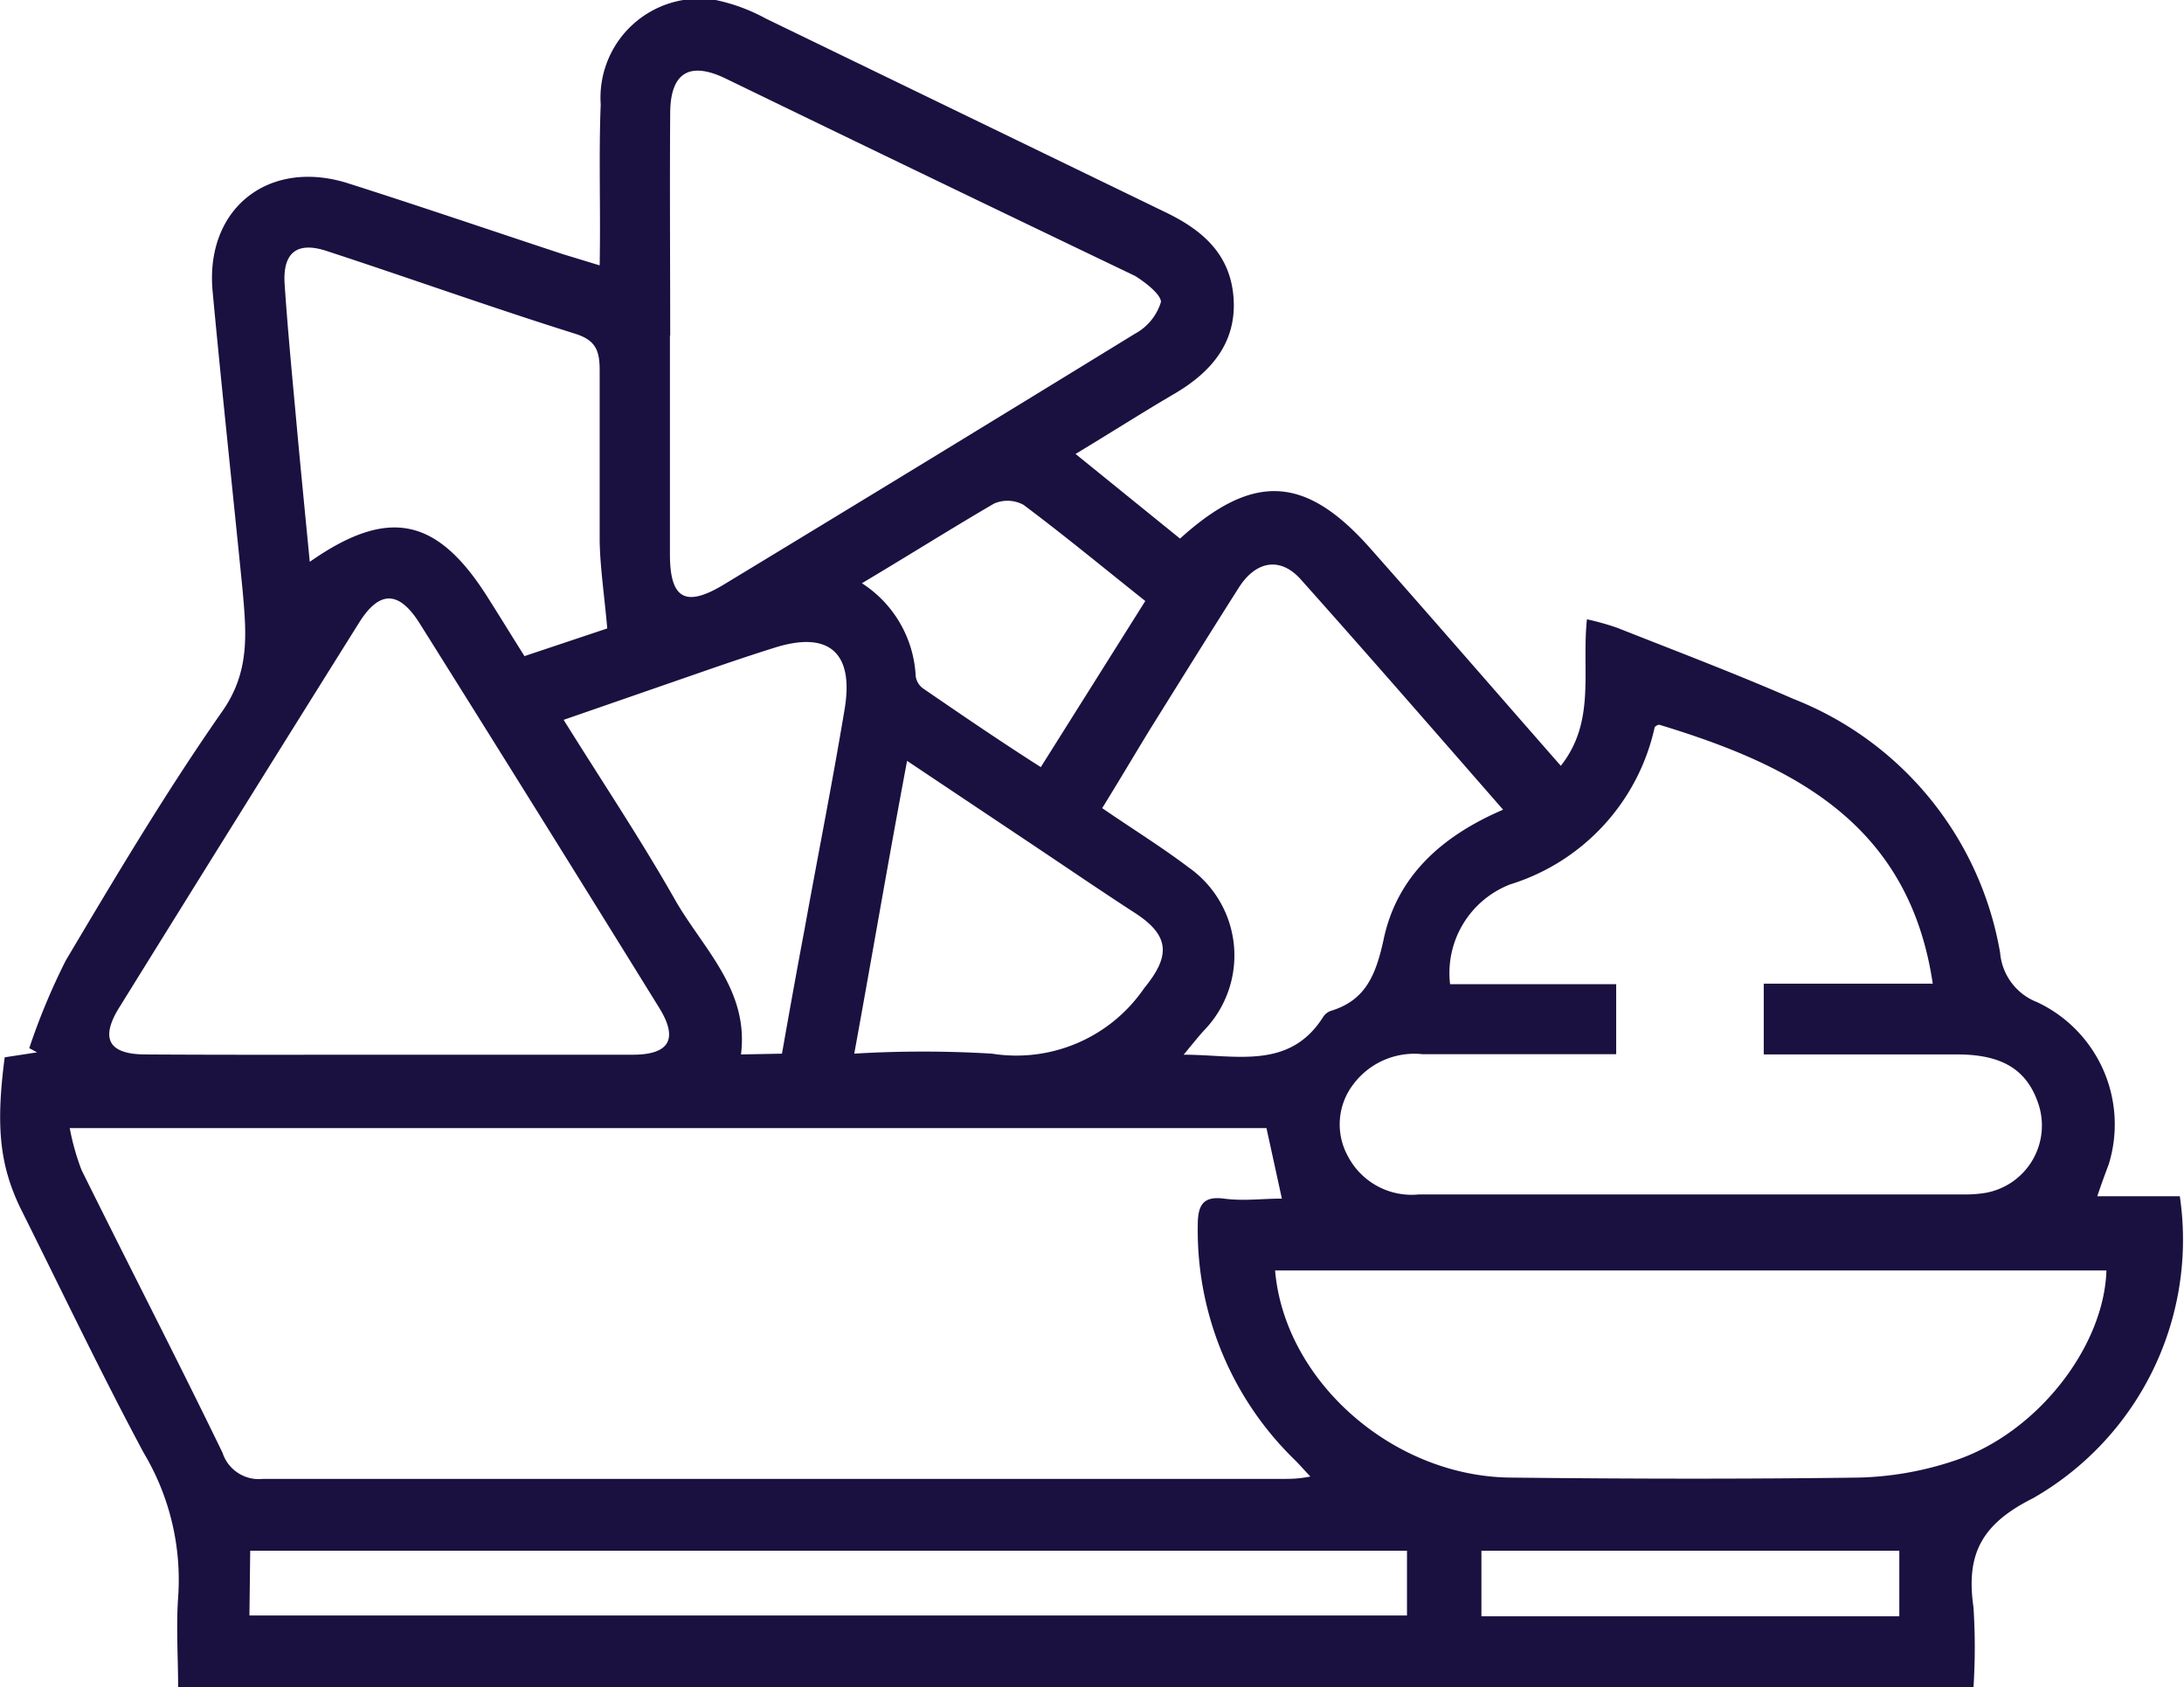 <?xml version="1.0" encoding="UTF-8"?>
<svg xmlns="http://www.w3.org/2000/svg" viewBox="0 0 83.62 64.6">
  <defs>
    <style>.cls-1{fill:#1A1140;}</style>
  </defs>
  <g id="Layer_2" data-name="Layer 2">
    <g id="TESTI">
      <path class="cls-1" d="M80.3,45.8h3.16a11.4,11.4,0,0,1-5.62,11.56c-2,1-2.57,2.17-2.28,4.18a23.93,23.93,0,0,1,0,3.06H6.82c0-1.14-.08-2.3,0-3.44a9.47,9.47,0,0,0-1.32-5.54c-1.66-3.1-3.17-6.27-4.74-9.41C0,44.6-.17,43.14.18,40.48l1.24-.19-.3-.16a25,25,0,0,1,1.4-3.36c1.92-3.23,3.84-6.46,6-9.55,1.06-1.52.91-3,.77-4.61C8.91,18.79,8.5,15,8.14,11.15,7.85,8,10.26,6.08,13.27,7c2.77.88,5.52,1.82,8.28,2.73l1.41.43C23,8,22.92,6,23,4a3.79,3.79,0,0,1,4.4-4,7,7,0,0,1,1.92.71L44.57,8.1c1.43.68,2.54,1.6,2.66,3.31s-.86,2.85-2.29,3.68c-1.21.71-2.4,1.47-3.76,2.29l4,3.24C48,18.07,50,18.21,52.47,21s4.79,5.47,7.29,8.32c1.35-1.71.79-3.63,1-5.61a10,10,0,0,1,1.17.33c2.25.89,4.52,1.75,6.74,2.72a12.76,12.76,0,0,1,7.91,9.72A2.23,2.23,0,0,0,78,38.37a5.17,5.17,0,0,1,2.74,6.2C80.61,44.92,80.48,45.26,80.3,45.8ZM48.49,43.19H2.67a9.21,9.21,0,0,0,.45,1.6c1.79,3.62,3.64,7.2,5.4,10.83a1.46,1.46,0,0,0,1.55,1q19.53,0,39.05,0c.3,0,.59,0,1.05-.09-.28-.3-.43-.47-.6-.64a12.25,12.25,0,0,1-3.71-9c0-.78.23-1.1,1-1s1.43,0,2.22,0Zm15-15.44s-.13.05-.14.11a8.12,8.12,0,0,1-5.53,6,3.64,3.64,0,0,0-2.3,3.82h6.36v2.68H54.46a2.92,2.92,0,0,0-2.65,1.16,2.52,2.52,0,0,0-.2,2.75,2.75,2.75,0,0,0,2.71,1.46H75.17a4.86,4.86,0,0,0,.85-.06,2.62,2.62,0,0,0,2-3.48c-.44-1.23-1.35-1.8-3-1.82H67.53V37.66H74C73.09,31.52,68.64,29.3,63.54,27.75ZM80.65,48.64H48.82c.36,4.22,4.49,7.88,9,7.93s8.9.06,13.35,0a12.42,12.42,0,0,0,3.67-.65C78,54.87,80.56,51.56,80.65,48.64Zm-55-35.79h0c0,2.79,0,5.58,0,8.37,0,1.72.6,2.05,2.08,1.15q7.87-4.77,15.72-9.59a2.06,2.06,0,0,0,1-1.22c0-.29-.62-.77-1-1Q35.58,6.79,27.77,3c-1.38-.66-2.1-.21-2.11,1.32C25.64,7.19,25.66,10,25.66,12.85ZM14.89,40.38h9.34c1.41,0,1.75-.61,1-1.81q-4.56-7.37-9.16-14.7c-.8-1.27-1.55-1.28-2.34,0Q9.14,31.2,4.58,38.55c-.76,1.21-.43,1.82,1,1.82C8.66,40.39,11.78,40.38,14.89,40.38ZM57.55,31c-2.62-3-5.16-5.92-7.74-8.81-.78-.88-1.72-.73-2.38.31-1.15,1.81-2.28,3.63-3.41,5.44-.61,1-1.2,2-1.82,3,1.18.81,2.28,1.49,3.31,2.27a4.12,4.12,0,0,1,.57,6.26c-.23.26-.44.52-.76.91,2,0,4.06.6,5.35-1.46a.58.58,0,0,1,.29-.22c1.32-.4,1.71-1.37,2-2.66C53.46,33.54,55.22,32,57.55,31Zm-48,30.85H53.87V59.37H9.58ZM23.25,24.06c-.11-1.27-.27-2.3-.29-3.34,0-2.18,0-4.36,0-6.54,0-.74-.14-1.15-.93-1.4-3.19-1-6.34-2.13-9.52-3.17-1.15-.38-1.7.07-1.61,1.3.11,1.61.26,3.22.41,4.83.17,1.9.36,3.8.55,5.77,3-2.1,4.87-1.71,6.8,1.34.47.74.93,1.49,1.42,2.27Zm6.69,16.28c.29-1.65.57-3.2.86-4.74.51-2.82,1.07-5.63,1.54-8.46.36-2.16-.61-3-2.69-2.34-.77.24-1.54.5-2.3.76l-5.77,2c1.51,2.42,3,4.65,4.3,6.95,1.07,1.84,2.8,3.41,2.49,5.86Zm2.76,0a43.84,43.84,0,0,1,5.28,0,5.93,5.93,0,0,0,5.83-2.51c1-1.22,1-2-.36-2.88s-2.82-1.88-4.23-2.82l-4.49-3C34,33,33.39,36.61,32.7,40.38ZM33,22.33a4.49,4.49,0,0,1,2.06,3.56.7.7,0,0,0,.3.48c1.46,1,2.92,2,4.49,3l4-6.36c-1.62-1.29-3.11-2.52-4.66-3.68a1.28,1.28,0,0,0-1.13-.05C36.43,20.23,34.83,21.24,33,22.33ZM56.72,61.88h16V59.37h-16Z"></path>
    </g>
  </g>
</svg>

